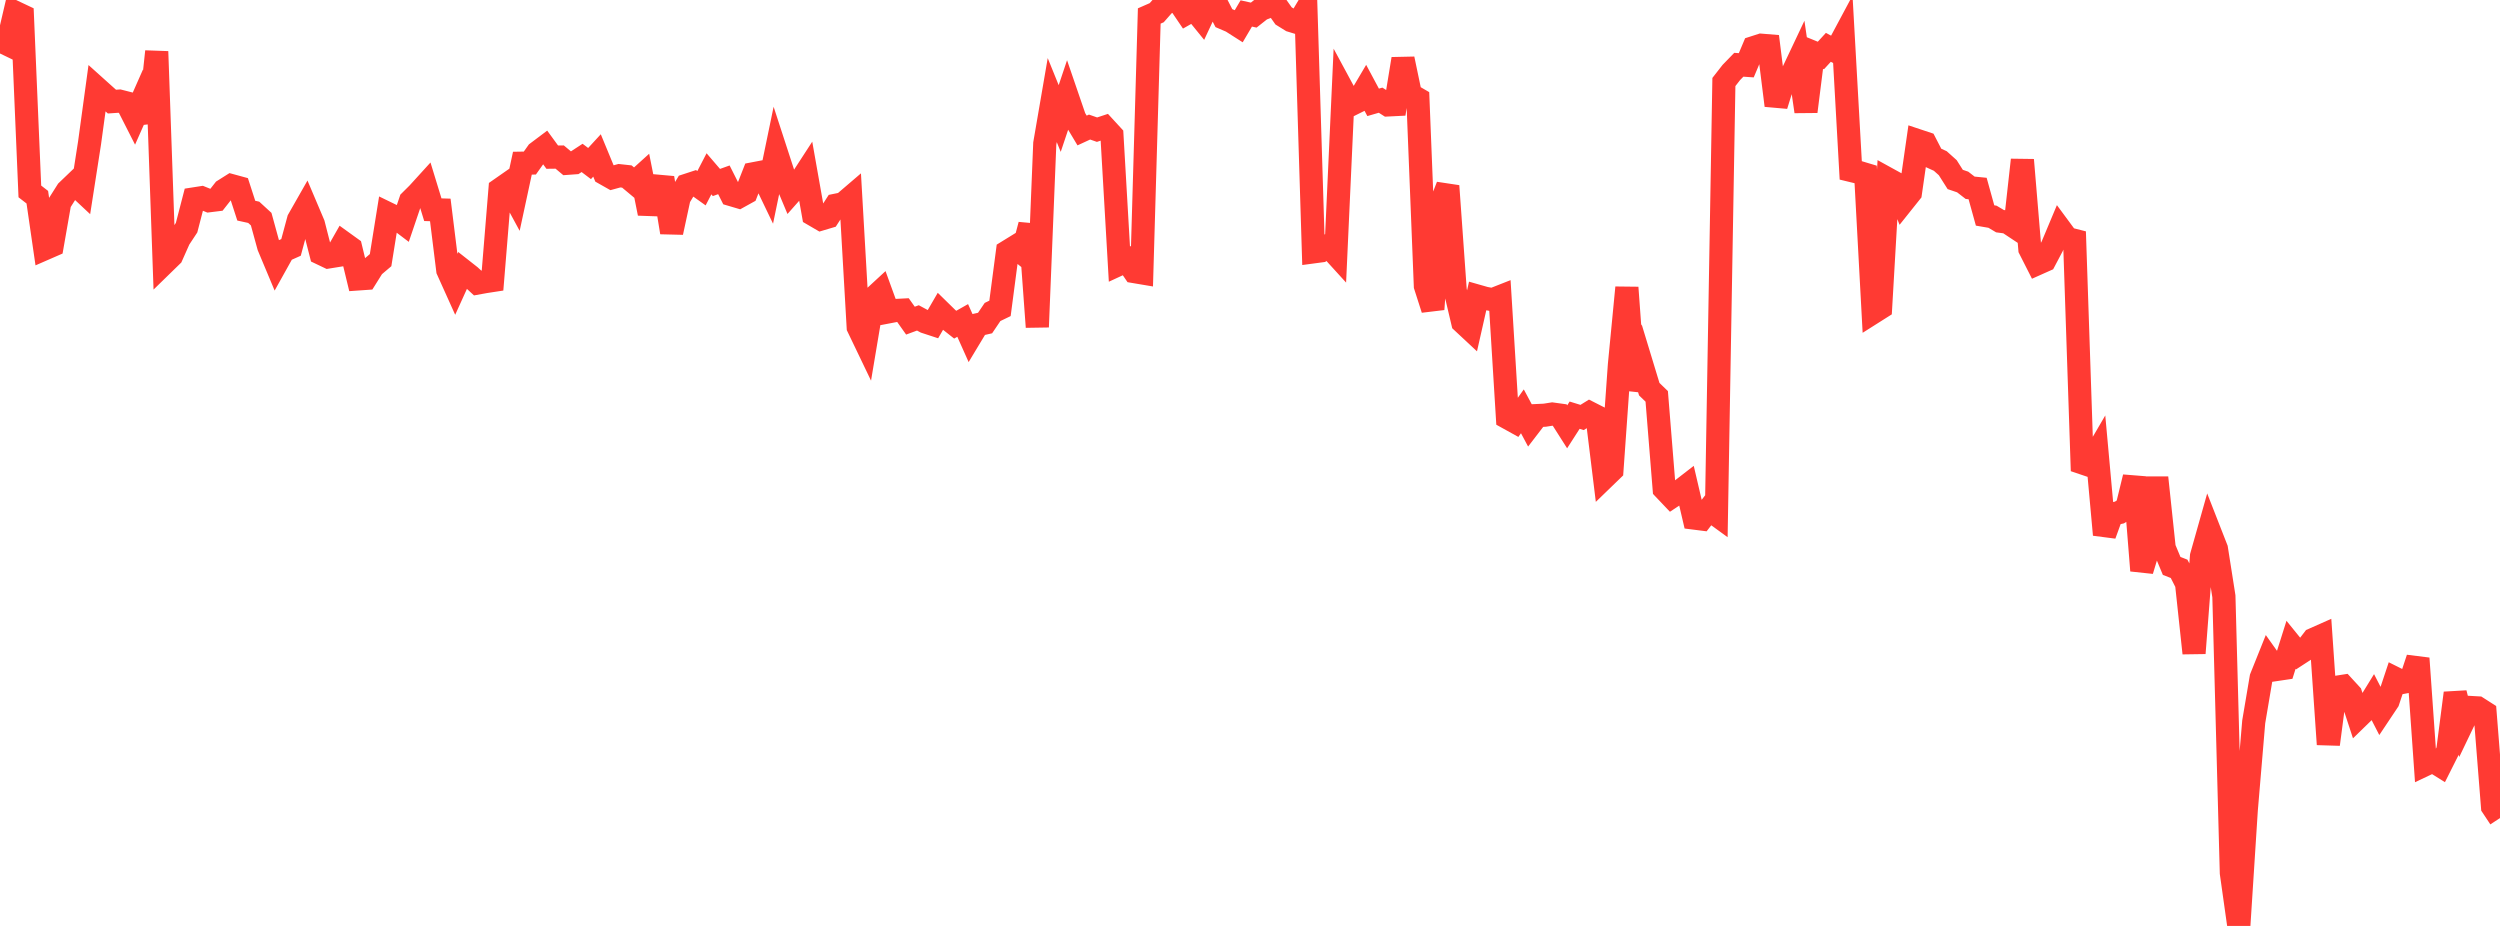 <?xml version="1.0" standalone="no"?>
<!DOCTYPE svg PUBLIC "-//W3C//DTD SVG 1.1//EN" "http://www.w3.org/Graphics/SVG/1.1/DTD/svg11.dtd">

<svg width="135" height="50" viewBox="0 0 135 50" preserveAspectRatio="none" 
  xmlns="http://www.w3.org/2000/svg"
  xmlns:xlink="http://www.w3.org/1999/xlink">


<polyline points="0.0, 2.195 0.403, 2.389 0.806, 0.661 1.209, 0.852 1.612, 10.337 2.015, 10.649 2.418, 13.429 2.821, 13.253 3.224, 10.949 3.627, 10.311 4.03, 9.925 4.433, 10.302 4.836, 7.716 5.239, 4.765 5.642, 5.127 6.045, 5.487 6.448, 5.459 6.851, 5.562 7.254, 6.355 7.657, 5.443 8.06, 6.568 8.463, 2.782 8.866, 14.204 9.269, 13.811 9.672, 12.906 10.075, 12.295 10.478, 10.74 10.881, 10.677 11.284, 10.84 11.687, 10.79 12.09, 10.277 12.493, 10.023 12.896, 10.133 13.299, 11.376 13.701, 11.464 14.104, 11.834 14.507, 13.303 14.91, 14.264 15.313, 13.54 15.716, 13.36 16.119, 11.864 16.522, 11.156 16.925, 12.106 17.328, 13.684 17.731, 13.876 18.134, 13.811 18.537, 13.103 18.94, 13.394 19.343, 15.062 19.746, 15.034 20.149, 14.39 20.552, 14.048 20.955, 11.538 21.358, 11.734 21.761, 12.039 22.164, 10.85 22.567, 10.45 22.97, 10.007 23.373, 11.324 23.776, 11.336 24.179, 14.586 24.582, 15.481 24.985, 14.592 25.388, 14.909 25.791, 15.282 26.194, 15.209 26.597, 15.147 27.0, 10.223 27.403, 9.942 27.806, 10.684 28.209, 8.812 28.612, 8.805 29.015, 8.237 29.418, 7.934 29.821, 8.486 30.224, 8.481 30.627, 8.819 31.03, 8.79 31.433, 8.527 31.836, 8.832 32.239, 8.394 32.642, 9.37 33.045, 9.598 33.448, 9.488 33.851, 9.532 34.254, 9.868 34.657, 9.504 35.06, 11.524 35.463, 10.05 35.866, 10.086 36.269, 12.55 36.672, 10.68 37.075, 10.008 37.478, 9.876 37.881, 10.164 38.284, 9.386 38.687, 9.855 39.09, 9.71 39.493, 10.51 39.896, 10.629 40.299, 10.406 40.701, 9.38 41.104, 9.303 41.507, 10.142 41.91, 8.196 42.313, 9.434 42.716, 10.396 43.119, 9.941 43.522, 9.32 43.925, 11.594 44.328, 11.829 44.731, 11.709 45.134, 11.083 45.537, 11.001 45.94, 10.656 46.343, 17.667 46.746, 18.507 47.149, 16.108 47.552, 15.736 47.955, 16.844 48.358, 16.767 48.761, 16.746 49.164, 17.315 49.567, 17.166 49.97, 17.383 50.373, 17.515 50.776, 16.82 51.179, 17.214 51.582, 17.532 51.985, 17.304 52.388, 18.205 52.791, 17.536 53.194, 17.444 53.597, 16.847 54.0, 16.652 54.403, 13.586 54.806, 13.338 55.209, 13.663 55.612, 12.141 56.015, 17.658 56.418, 7.749 56.821, 5.405 57.224, 6.4 57.627, 5.198 58.03, 6.373 58.433, 7.047 58.836, 6.861 59.239, 7.002 59.642, 6.869 60.045, 7.308 60.448, 14.261 60.851, 14.075 61.254, 14.666 61.657, 14.734 62.06, 0.863 62.463, 0.686 62.866, 0.227 63.269, 0.0 63.672, 0.121 64.075, 0.716 64.478, 0.488 64.881, 0.984 65.284, 0.122 65.687, 0.196 66.09, 0.979 66.493, 1.152 66.896, 1.409 67.299, 0.726 67.701, 0.816 68.104, 0.498 68.507, 0.345 68.91, 0.287 69.313, 0.859 69.716, 1.109 70.119, 1.232 70.522, 0.555 70.925, 13.6 71.328, 13.546 71.731, 13.278 72.134, 13.721 72.537, 4.91 72.94, 5.657 73.343, 5.457 73.746, 4.775 74.149, 5.527 74.552, 5.41 74.955, 5.666 75.358, 5.646 75.761, 3.181 76.164, 5.108 76.567, 5.343 76.97, 15.442 77.373, 16.698 77.776, 11.079 78.179, 10.043 78.582, 15.687 78.985, 17.397 79.388, 17.773 79.791, 15.992 80.194, 16.107 80.597, 16.183 81.0, 16.024 81.403, 22.554 81.806, 22.777 82.209, 22.211 82.612, 22.965 83.015, 22.44 83.418, 22.421 83.821, 22.357 84.224, 22.413 84.627, 23.047 85.03, 22.42 85.433, 22.544 85.836, 22.294 86.239, 22.499 86.642, 25.779 87.045, 25.389 87.448, 19.705 87.851, 15.529 88.254, 21.047 88.657, 19.689 89.06, 21.015 89.463, 21.404 89.866, 26.401 90.269, 26.825 90.672, 26.558 91.075, 26.246 91.478, 27.975 91.881, 28.026 92.284, 27.503 92.687, 27.796 93.09, 4.428 93.493, 3.912 93.896, 3.497 94.299, 3.525 94.701, 2.571 95.104, 2.441 95.507, 2.474 95.91, 5.694 96.313, 4.397 96.716, 4.11 97.119, 3.258 97.522, 6.023 97.925, 2.831 98.328, 2.996 98.731, 2.556 99.134, 2.773 99.537, 2.02 99.94, 9.2 100.343, 9.298 100.746, 9.419 101.149, 16.873 101.552, 16.618 101.955, 9.671 102.358, 9.893 102.761, 10.908 103.164, 10.403 103.567, 7.597 103.97, 7.731 104.373, 8.51 104.776, 8.694 105.179, 9.055 105.582, 9.691 105.985, 9.828 106.388, 10.14 106.791, 10.18 107.194, 11.635 107.597, 11.704 108.0, 11.944 108.403, 11.998 108.806, 12.265 109.209, 8.637 109.612, 13.444 110.015, 14.239 110.418, 14.059 110.821, 13.295 111.224, 12.334 111.627, 12.88 112.03, 12.983 112.433, 24.991 112.836, 25.127 113.239, 24.437 113.642, 28.874 114.045, 27.763 114.448, 27.676 114.851, 27.418 115.254, 25.768 115.657, 30.81 116.06, 29.477 116.463, 25.793 116.866, 29.591 117.269, 30.559 117.672, 30.717 118.075, 31.511 118.478, 35.271 118.881, 30.034 119.284, 28.606 119.687, 29.636 120.09, 32.2 120.493, 47.137 120.896, 50.0 121.299, 43.736 121.701, 38.978 122.104, 36.593 122.507, 35.588 122.91, 36.155 123.313, 36.095 123.716, 34.819 124.119, 35.316 124.522, 35.054 124.925, 34.528 125.328, 34.349 125.731, 40.194 126.134, 37.119 126.537, 37.056 126.94, 37.495 127.343, 38.723 127.746, 38.331 128.149, 37.676 128.552, 38.461 128.955, 37.857 129.358, 36.643 129.761, 36.844 130.164, 36.768 130.567, 35.552 130.97, 41.283 131.373, 41.092 131.776, 41.344 132.179, 40.542 132.582, 37.427 132.985, 39.044 133.388, 38.203 133.791, 38.226 134.194, 38.484 134.597, 43.565 135.0, 44.173" fill="none" stroke="#ff3a33" stroke-width="1.25"/>

</svg>